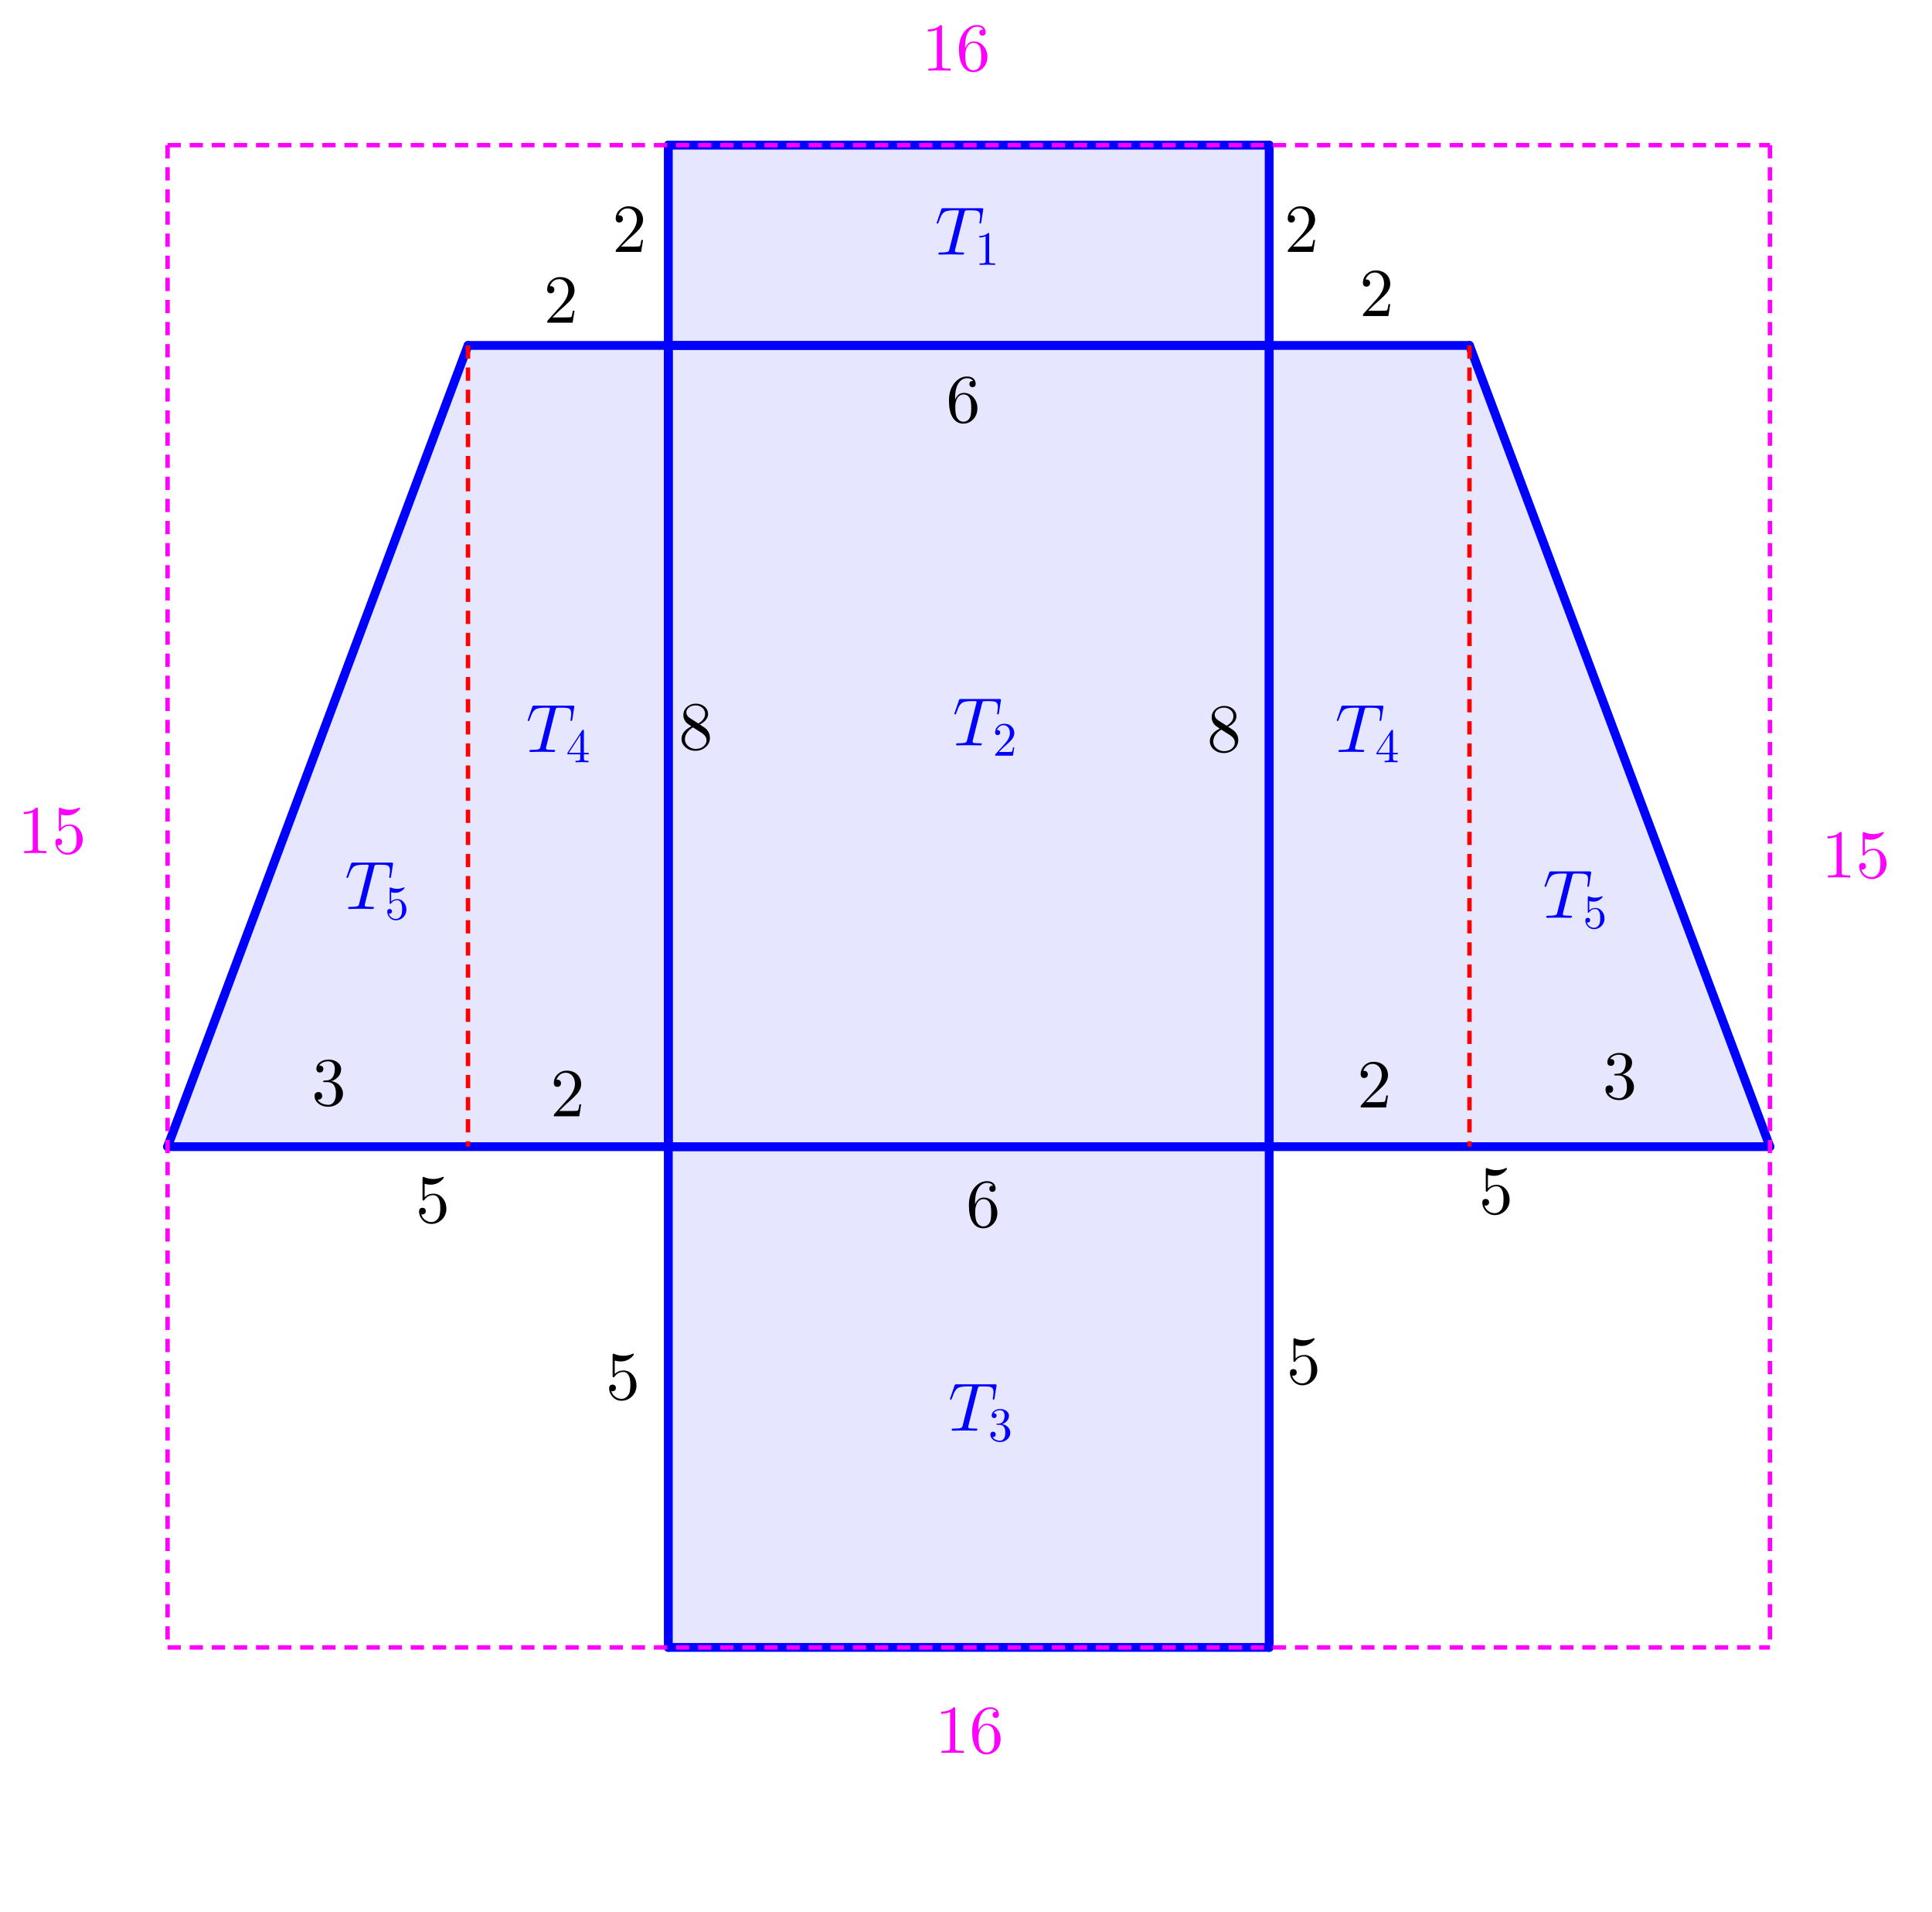 <svg version="1.1" xmlns="http://www.w3.org/2000/svg" xmlns:xlink="http://www.w3.org/1999/xlink" width="874" height="865"><defs><clipPath id="xIsOCeFbKrdG"><path fill="none" stroke="none" d=" M 0 0 L 874 0 L 874 865 L 0 865 L 0 0 Z"/></clipPath></defs><g transform="scale(1,1)" clip-path="url(#xIsOCeFbKrdG)"><g><rect fill="none" stroke="none" x="0" y="0" width="874" height="865" fill-opacity="1"/><path fill="rgb(0,0,255)" stroke="none" paint-order="stroke fill markers" fill-rule="evenodd" d=" M 302.33 518.698 L 574.159 518.698 L 574.159 156.258 L 302.33 156.258 Z" fill-opacity="0.098"/><path fill="rgb(0,0,255)" stroke="none" paint-order="stroke fill markers" fill-rule="evenodd" d=" M 302.33 156.258 L 574.159 156.258 L 574.159 65.648 L 302.33 65.648 Z" fill-opacity="0.098"/><path fill="rgb(0,0,255)" stroke="none" paint-order="stroke fill markers" fill-rule="evenodd" d=" M 302.33 518.698 L 302.33 745.222 L 574.159 745.222 L 574.159 518.698 Z" fill-opacity="0.098"/><path fill="rgb(0,0,255)" stroke="none" paint-order="stroke fill markers" fill-rule="evenodd" d=" M 574.159 518.698 L 800.684 518.698 L 664.769 156.258 L 574.159 156.258 Z" fill-opacity="0.098"/><path fill="rgb(0,0,255)" stroke="none" paint-order="stroke fill markers" fill-rule="evenodd" d=" M 302.33 156.258 L 211.72 156.258 L 75.805 518.698 L 302.33 518.698 Z" fill-opacity="0.098"/><path fill="none" stroke="rgb(0,0,255)" paint-order="fill stroke markers" d=" M 302.33 518.698 L 574.159 518.698" stroke-opacity="1" stroke-linecap="round" stroke-linejoin="round" stroke-miterlimit="10" stroke-width="4"/><path fill="none" stroke="rgb(0,0,255)" paint-order="fill stroke markers" d=" M 574.159 518.698 L 574.159 156.258" stroke-opacity="1" stroke-linecap="round" stroke-linejoin="round" stroke-miterlimit="10" stroke-width="4"/><path fill="none" stroke="rgb(0,0,255)" paint-order="fill stroke markers" d=" M 574.159 156.258 L 302.33 156.258" stroke-opacity="1" stroke-linecap="round" stroke-linejoin="round" stroke-miterlimit="10" stroke-width="4"/><path fill="none" stroke="rgb(0,0,255)" paint-order="fill stroke markers" d=" M 302.33 156.258 L 302.33 518.698" stroke-opacity="1" stroke-linecap="round" stroke-linejoin="round" stroke-miterlimit="10" stroke-width="4"/><path fill="none" stroke="rgb(0,0,255)" paint-order="fill stroke markers" d=" M 302.33 156.258 L 574.159 156.258" stroke-opacity="1" stroke-linecap="round" stroke-linejoin="round" stroke-miterlimit="10" stroke-width="4"/><path fill="none" stroke="rgb(0,0,255)" paint-order="fill stroke markers" d=" M 574.159 156.258 L 574.159 65.648" stroke-opacity="1" stroke-linecap="round" stroke-linejoin="round" stroke-miterlimit="10" stroke-width="4"/><path fill="none" stroke="rgb(0,0,255)" paint-order="fill stroke markers" d=" M 574.159 65.648 L 302.33 65.648" stroke-opacity="1" stroke-linecap="round" stroke-linejoin="round" stroke-miterlimit="10" stroke-width="4"/><path fill="none" stroke="rgb(0,0,255)" paint-order="fill stroke markers" d=" M 302.33 65.648 L 302.33 156.258" stroke-opacity="1" stroke-linecap="round" stroke-linejoin="round" stroke-miterlimit="10" stroke-width="4"/><path fill="none" stroke="rgb(0,0,255)" paint-order="fill stroke markers" d=" M 302.33 518.698 L 302.33 745.222" stroke-opacity="1" stroke-linecap="round" stroke-linejoin="round" stroke-miterlimit="10" stroke-width="4"/><path fill="none" stroke="rgb(0,0,255)" paint-order="fill stroke markers" d=" M 302.33 745.222 L 574.159 745.222" stroke-opacity="1" stroke-linecap="round" stroke-linejoin="round" stroke-miterlimit="10" stroke-width="4"/><path fill="none" stroke="rgb(0,0,255)" paint-order="fill stroke markers" d=" M 574.159 745.222 L 574.159 518.698" stroke-opacity="1" stroke-linecap="round" stroke-linejoin="round" stroke-miterlimit="10" stroke-width="4"/><path fill="none" stroke="rgb(0,0,255)" paint-order="fill stroke markers" d=" M 574.159 518.698 L 302.33 518.698" stroke-opacity="1" stroke-linecap="round" stroke-linejoin="round" stroke-miterlimit="10" stroke-width="4"/><path fill="none" stroke="rgb(0,0,255)" paint-order="fill stroke markers" d=" M 574.159 518.698 L 800.684 518.698" stroke-opacity="1" stroke-linecap="round" stroke-linejoin="round" stroke-miterlimit="10" stroke-width="4"/><path fill="none" stroke="rgb(0,0,255)" paint-order="fill stroke markers" d=" M 800.684 518.698 L 664.769 156.258" stroke-opacity="1" stroke-linecap="round" stroke-linejoin="round" stroke-miterlimit="10" stroke-width="4"/><path fill="none" stroke="rgb(0,0,255)" paint-order="fill stroke markers" d=" M 664.769 156.258 L 574.159 156.258" stroke-opacity="1" stroke-linecap="round" stroke-linejoin="round" stroke-miterlimit="10" stroke-width="4"/><path fill="none" stroke="rgb(0,0,255)" paint-order="fill stroke markers" d=" M 574.159 156.258 L 574.159 518.698" stroke-opacity="1" stroke-linecap="round" stroke-linejoin="round" stroke-miterlimit="10" stroke-width="4"/><path fill="none" stroke="rgb(0,0,255)" paint-order="fill stroke markers" d=" M 302.33 156.258 L 211.72 156.258" stroke-opacity="1" stroke-linecap="round" stroke-linejoin="round" stroke-miterlimit="10" stroke-width="4"/><path fill="none" stroke="rgb(0,0,255)" paint-order="fill stroke markers" d=" M 211.72 156.258 L 75.805 518.698" stroke-opacity="1" stroke-linecap="round" stroke-linejoin="round" stroke-miterlimit="10" stroke-width="4"/><path fill="none" stroke="rgb(0,0,255)" paint-order="fill stroke markers" d=" M 75.805 518.698 L 302.33 518.698" stroke-opacity="1" stroke-linecap="round" stroke-linejoin="round" stroke-miterlimit="10" stroke-width="4"/><path fill="none" stroke="rgb(0,0,255)" paint-order="fill stroke markers" d=" M 302.33 518.698 L 302.33 156.258" stroke-opacity="1" stroke-linecap="round" stroke-linejoin="round" stroke-miterlimit="10" stroke-width="4"/><path fill="none" stroke="rgb(255,0,0)" paint-order="fill stroke markers" d=" M 211.72 156.258 L 211.72 518.698" stroke-opacity="1" stroke-linejoin="round" stroke-miterlimit="10" stroke-width="2" stroke-dasharray="6,4"/><path fill="none" stroke="rgb(255,0,0)" paint-order="fill stroke markers" d=" M 664.769 156.258 L 664.769 518.698" stroke-opacity="1" stroke-linejoin="round" stroke-miterlimit="10" stroke-width="2" stroke-dasharray="6,4"/><path fill="none" stroke="rgb(255,0,255)" paint-order="fill stroke markers" d=" M 75.805 65.648 L 800.684 65.648" stroke-opacity="1" stroke-linejoin="round" stroke-miterlimit="10" stroke-width="2" stroke-dasharray="6,4"/><path fill="none" stroke="rgb(255,0,255)" paint-order="fill stroke markers" d=" M 75.805 745.222 L 800.684 745.222" stroke-opacity="1" stroke-linejoin="round" stroke-miterlimit="10" stroke-width="2" stroke-dasharray="6,4"/><path fill="none" stroke="rgb(255,0,255)" paint-order="fill stroke markers" d=" M 75.805 65.648 L 75.805 745.222" stroke-opacity="1" stroke-linejoin="round" stroke-miterlimit="10" stroke-width="2" stroke-dasharray="6,4"/><path fill="none" stroke="rgb(255,0,255)" paint-order="fill stroke markers" d=" M 800.684 65.648 L 800.684 745.222" stroke-opacity="1" stroke-linejoin="round" stroke-miterlimit="10" stroke-width="2" stroke-dasharray="6,4"/><g transform="scale(31,31)"><g transform="translate(18.742,3.676)"><path fill="rgb(0,0,0)" stroke="none" paint-order="stroke fill markers" d=" M 0.449 -0.174 L 0.449 -0.174 L 0.421 0 L 0.05 0 Q 0.05 -0.025 0.056 -0.032 L 0.061 -0.037 L 0.253 -0.251 Q 0.358 -0.369 0.358 -0.472 Q 0.358 -0.561 0.304 -0.607 L 0.303 -0.608 L 0.302 -0.608 Q 0.27 -0.635 0.224 -0.635 Q 0.152 -0.635 0.109 -0.573 Q 0.097 -0.555 0.089 -0.533 Q 0.092 -0.534 0.102 -0.534 Q 0.142 -0.534 0.153 -0.498 L 0.153 -0.497 Q 0.155 -0.49 0.155 -0.482 Q 0.155 -0.442 0.117 -0.431 Q 0.109 -0.429 0.103 -0.429 Q 0.066 -0.429 0.054 -0.46 Q 0.05 -0.471 0.05 -0.485 Q 0.05 -0.562 0.109 -0.617 Q 0.162 -0.666 0.237 -0.666 Q 0.347 -0.666 0.408 -0.592 Q 0.443 -0.549 0.448 -0.49 Q 0.449 -0.481 0.449 -0.472 Q 0.449 -0.399 0.394 -0.333 Q 0.365 -0.299 0.304 -0.243 L 0.243 -0.189 L 0.233 -0.18 L 0.127 -0.077 L 0.307 -0.077 Q 0.395 -0.077 0.402 -0.085 Q 0.412 -0.099 0.424 -0.174 L 0.449 -0.174 Z"/></g></g><g transform="scale(31,31)"><g transform="translate(19.839,4.612)"><path fill="rgb(0,0,0)" stroke="none" paint-order="stroke fill markers" d=" M 0.449 -0.174 L 0.449 -0.174 L 0.421 0 L 0.05 0 Q 0.05 -0.025 0.056 -0.032 L 0.061 -0.037 L 0.253 -0.251 Q 0.358 -0.369 0.358 -0.472 Q 0.358 -0.561 0.304 -0.607 L 0.303 -0.608 L 0.302 -0.608 Q 0.27 -0.635 0.224 -0.635 Q 0.152 -0.635 0.109 -0.573 Q 0.097 -0.555 0.089 -0.533 Q 0.092 -0.534 0.102 -0.534 Q 0.142 -0.534 0.153 -0.498 L 0.153 -0.497 Q 0.155 -0.49 0.155 -0.482 Q 0.155 -0.442 0.117 -0.431 Q 0.109 -0.429 0.103 -0.429 Q 0.066 -0.429 0.054 -0.46 Q 0.05 -0.471 0.05 -0.485 Q 0.05 -0.562 0.109 -0.617 Q 0.162 -0.666 0.237 -0.666 Q 0.347 -0.666 0.408 -0.592 Q 0.443 -0.549 0.448 -0.49 Q 0.449 -0.481 0.449 -0.472 Q 0.449 -0.399 0.394 -0.333 Q 0.365 -0.299 0.304 -0.243 L 0.243 -0.189 L 0.233 -0.18 L 0.127 -0.077 L 0.307 -0.077 Q 0.395 -0.077 0.402 -0.085 Q 0.412 -0.099 0.424 -0.174 L 0.449 -0.174 Z"/></g></g><g transform="scale(31,31)"><g transform="translate(8.935,3.676)"><path fill="rgb(0,0,0)" stroke="none" paint-order="stroke fill markers" d=" M 0.449 -0.174 L 0.449 -0.174 L 0.421 0 L 0.05 0 Q 0.05 -0.025 0.056 -0.032 L 0.061 -0.037 L 0.253 -0.251 Q 0.358 -0.369 0.358 -0.472 Q 0.358 -0.561 0.304 -0.607 L 0.303 -0.608 L 0.302 -0.608 Q 0.27 -0.635 0.224 -0.635 Q 0.152 -0.635 0.109 -0.573 Q 0.097 -0.555 0.089 -0.533 Q 0.092 -0.534 0.102 -0.534 Q 0.142 -0.534 0.153 -0.498 L 0.153 -0.497 Q 0.155 -0.49 0.155 -0.482 Q 0.155 -0.442 0.117 -0.431 Q 0.109 -0.429 0.103 -0.429 Q 0.066 -0.429 0.054 -0.46 Q 0.05 -0.471 0.05 -0.485 Q 0.05 -0.562 0.109 -0.617 Q 0.162 -0.666 0.237 -0.666 Q 0.347 -0.666 0.408 -0.592 Q 0.443 -0.549 0.448 -0.49 Q 0.449 -0.481 0.449 -0.472 Q 0.449 -0.399 0.394 -0.333 Q 0.365 -0.299 0.304 -0.243 L 0.243 -0.189 L 0.233 -0.18 L 0.127 -0.077 L 0.307 -0.077 Q 0.395 -0.077 0.402 -0.085 Q 0.412 -0.099 0.424 -0.174 L 0.449 -0.174 Z"/></g></g><g transform="scale(31,31)"><g transform="translate(7.935,4.709)"><path fill="rgb(0,0,0)" stroke="none" paint-order="stroke fill markers" d=" M 0.449 -0.174 L 0.449 -0.174 L 0.421 0 L 0.05 0 Q 0.05 -0.025 0.056 -0.032 L 0.061 -0.037 L 0.253 -0.251 Q 0.358 -0.369 0.358 -0.472 Q 0.358 -0.561 0.304 -0.607 L 0.303 -0.608 L 0.302 -0.608 Q 0.27 -0.635 0.224 -0.635 Q 0.152 -0.635 0.109 -0.573 Q 0.097 -0.555 0.089 -0.533 Q 0.092 -0.534 0.102 -0.534 Q 0.142 -0.534 0.153 -0.498 L 0.153 -0.497 Q 0.155 -0.49 0.155 -0.482 Q 0.155 -0.442 0.117 -0.431 Q 0.109 -0.429 0.103 -0.429 Q 0.066 -0.429 0.054 -0.46 Q 0.05 -0.471 0.05 -0.485 Q 0.05 -0.562 0.109 -0.617 Q 0.162 -0.666 0.237 -0.666 Q 0.347 -0.666 0.408 -0.592 Q 0.443 -0.549 0.448 -0.49 Q 0.449 -0.481 0.449 -0.472 Q 0.449 -0.399 0.394 -0.333 Q 0.365 -0.299 0.304 -0.243 L 0.243 -0.189 L 0.233 -0.18 L 0.127 -0.077 L 0.307 -0.077 Q 0.395 -0.077 0.402 -0.085 Q 0.412 -0.099 0.424 -0.174 L 0.449 -0.174 Z"/></g></g><g transform="scale(31,31)"><g transform="translate(21.581,17.709)"><path fill="rgb(0,0,0)" stroke="none" paint-order="stroke fill markers" d=" M 0.449 -0.201 L 0.449 -0.201 Q 0.449 -0.098 0.372 -0.031 Q 0.31 0.022 0.231 0.022 Q 0.139 0.022 0.085 -0.055 Q 0.05 -0.104 0.05 -0.161 Q 0.05 -0.207 0.091 -0.213 Q 0.095 -0.214 0.099 -0.214 Q 0.136 -0.214 0.147 -0.181 Q 0.149 -0.173 0.149 -0.165 Q 0.149 -0.133 0.121 -0.121 Q 0.111 -0.116 0.099 -0.116 Q 0.088 -0.116 0.082 -0.118 Q 0.1 -0.055 0.159 -0.024 Q 0.192 -0.006 0.229 -0.006 Q 0.296 -0.006 0.336 -0.071 Q 0.36 -0.113 0.36 -0.208 Q 0.36 -0.292 0.342 -0.334 Q 0.314 -0.398 0.257 -0.398 Q 0.176 -0.398 0.128 -0.328 Q 0.122 -0.319 0.115 -0.319 Q 0.102 -0.319 0.101 -0.333 L 0.101 -0.345 L 0.101 -0.641 Q 0.101 -0.664 0.111 -0.665 Q 0.115 -0.665 0.123 -0.662 Q 0.186 -0.634 0.256 -0.634 Q 0.328 -0.634 0.392 -0.663 Q 0.397 -0.666 0.4 -0.666 Q 0.41 -0.666 0.41 -0.655 Q 0.41 -0.642 0.378 -0.613 Q 0.31 -0.551 0.217 -0.551 Q 0.175 -0.551 0.132 -0.564 L 0.132 -0.369 Q 0.184 -0.42 0.259 -0.42 Q 0.347 -0.42 0.404 -0.343 Q 0.449 -0.282 0.449 -0.201 Z"/></g></g><g transform="scale(31,31)"><g transform="translate(18.774,20.192)"><path fill="rgb(0,0,0)" stroke="none" paint-order="stroke fill markers" d=" M 0.449 -0.201 L 0.449 -0.201 Q 0.449 -0.098 0.372 -0.031 Q 0.31 0.022 0.231 0.022 Q 0.139 0.022 0.085 -0.055 Q 0.05 -0.104 0.05 -0.161 Q 0.05 -0.207 0.091 -0.213 Q 0.095 -0.214 0.099 -0.214 Q 0.136 -0.214 0.147 -0.181 Q 0.149 -0.173 0.149 -0.165 Q 0.149 -0.133 0.121 -0.121 Q 0.111 -0.116 0.099 -0.116 Q 0.088 -0.116 0.082 -0.118 Q 0.1 -0.055 0.159 -0.024 Q 0.192 -0.006 0.229 -0.006 Q 0.296 -0.006 0.336 -0.071 Q 0.36 -0.113 0.36 -0.208 Q 0.36 -0.292 0.342 -0.334 Q 0.314 -0.398 0.257 -0.398 Q 0.176 -0.398 0.128 -0.328 Q 0.122 -0.319 0.115 -0.319 Q 0.102 -0.319 0.101 -0.333 L 0.101 -0.345 L 0.101 -0.641 Q 0.101 -0.664 0.111 -0.665 Q 0.115 -0.665 0.123 -0.662 Q 0.186 -0.634 0.256 -0.634 Q 0.328 -0.634 0.392 -0.663 Q 0.397 -0.666 0.4 -0.666 Q 0.41 -0.666 0.41 -0.655 Q 0.41 -0.642 0.378 -0.613 Q 0.31 -0.551 0.217 -0.551 Q 0.175 -0.551 0.132 -0.564 L 0.132 -0.369 Q 0.184 -0.42 0.259 -0.42 Q 0.347 -0.42 0.404 -0.343 Q 0.449 -0.282 0.449 -0.201 Z"/></g></g><g transform="scale(31,31)"><g transform="translate(8.839,20.418)"><path fill="rgb(0,0,0)" stroke="none" paint-order="stroke fill markers" d=" M 0.449 -0.201 L 0.449 -0.201 Q 0.449 -0.098 0.372 -0.031 Q 0.31 0.022 0.231 0.022 Q 0.139 0.022 0.085 -0.055 Q 0.05 -0.104 0.05 -0.161 Q 0.05 -0.207 0.091 -0.213 Q 0.095 -0.214 0.099 -0.214 Q 0.136 -0.214 0.147 -0.181 Q 0.149 -0.173 0.149 -0.165 Q 0.149 -0.133 0.121 -0.121 Q 0.111 -0.116 0.099 -0.116 Q 0.088 -0.116 0.082 -0.118 Q 0.1 -0.055 0.159 -0.024 Q 0.192 -0.006 0.229 -0.006 Q 0.296 -0.006 0.336 -0.071 Q 0.36 -0.113 0.36 -0.208 Q 0.36 -0.292 0.342 -0.334 Q 0.314 -0.398 0.257 -0.398 Q 0.176 -0.398 0.128 -0.328 Q 0.122 -0.319 0.115 -0.319 Q 0.102 -0.319 0.101 -0.333 L 0.101 -0.345 L 0.101 -0.641 Q 0.101 -0.664 0.111 -0.665 Q 0.115 -0.665 0.123 -0.662 Q 0.186 -0.634 0.256 -0.634 Q 0.328 -0.634 0.392 -0.663 Q 0.397 -0.666 0.4 -0.666 Q 0.41 -0.666 0.41 -0.655 Q 0.41 -0.642 0.378 -0.613 Q 0.31 -0.551 0.217 -0.551 Q 0.175 -0.551 0.132 -0.564 L 0.132 -0.369 Q 0.184 -0.42 0.259 -0.42 Q 0.347 -0.42 0.404 -0.343 Q 0.449 -0.282 0.449 -0.201 Z"/></g></g><g transform="scale(31,31)"><g transform="translate(6.065,17.838)"><path fill="rgb(0,0,0)" stroke="none" paint-order="stroke fill markers" d=" M 0.449 -0.201 L 0.449 -0.201 Q 0.449 -0.098 0.372 -0.031 Q 0.31 0.022 0.231 0.022 Q 0.139 0.022 0.085 -0.055 Q 0.05 -0.104 0.05 -0.161 Q 0.05 -0.207 0.091 -0.213 Q 0.095 -0.214 0.099 -0.214 Q 0.136 -0.214 0.147 -0.181 Q 0.149 -0.173 0.149 -0.165 Q 0.149 -0.133 0.121 -0.121 Q 0.111 -0.116 0.099 -0.116 Q 0.088 -0.116 0.082 -0.118 Q 0.1 -0.055 0.159 -0.024 Q 0.192 -0.006 0.229 -0.006 Q 0.296 -0.006 0.336 -0.071 Q 0.36 -0.113 0.36 -0.208 Q 0.36 -0.292 0.342 -0.334 Q 0.314 -0.398 0.257 -0.398 Q 0.176 -0.398 0.128 -0.328 Q 0.122 -0.319 0.115 -0.319 Q 0.102 -0.319 0.101 -0.333 L 0.101 -0.345 L 0.101 -0.641 Q 0.101 -0.664 0.111 -0.665 Q 0.115 -0.665 0.123 -0.662 Q 0.186 -0.634 0.256 -0.634 Q 0.328 -0.634 0.392 -0.663 Q 0.397 -0.666 0.4 -0.666 Q 0.41 -0.666 0.41 -0.655 Q 0.41 -0.642 0.378 -0.613 Q 0.31 -0.551 0.217 -0.551 Q 0.175 -0.551 0.132 -0.564 L 0.132 -0.369 Q 0.184 -0.42 0.259 -0.42 Q 0.347 -0.42 0.404 -0.343 Q 0.449 -0.282 0.449 -0.201 Z"/></g></g><g transform="scale(31,31)"><g transform="translate(14.097,17.902)"><path fill="rgb(0,0,0)" stroke="none" paint-order="stroke fill markers" d=" M 0.132 -0.328 L 0.132 -0.328 Q 0.173 -0.427 0.257 -0.427 Q 0.349 -0.427 0.408 -0.351 Q 0.441 -0.31 0.452 -0.255 Q 0.457 -0.23 0.457 -0.204 Q 0.457 -0.093 0.38 -0.026 Q 0.324 0.022 0.251 0.022 Q 0.149 0.022 0.092 -0.075 Q 0.042 -0.162 0.042 -0.316 Q 0.042 -0.489 0.14 -0.591 Q 0.213 -0.666 0.305 -0.666 Q 0.392 -0.666 0.422 -0.605 Q 0.432 -0.584 0.432 -0.558 Q 0.432 -0.518 0.395 -0.511 Q 0.39 -0.51 0.386 -0.51 Q 0.354 -0.51 0.343 -0.538 Q 0.34 -0.546 0.34 -0.556 Q 0.34 -0.601 0.395 -0.601 Q 0.369 -0.641 0.307 -0.641 Q 0.237 -0.641 0.189 -0.578 Q 0.132 -0.503 0.132 -0.352 L 0.132 -0.328 M 0.251 -0.006 L 0.251 -0.006 Q 0.318 -0.006 0.35 -0.071 Q 0.367 -0.107 0.367 -0.205 Q 0.367 -0.305 0.349 -0.342 Q 0.318 -0.404 0.256 -0.404 Q 0.177 -0.404 0.147 -0.31 Q 0.134 -0.271 0.134 -0.226 Q 0.134 -0.128 0.152 -0.081 Q 0.171 -0.035 0.211 -0.015 Q 0.23 -0.006 0.251 -0.006 Z"/></g></g><g transform="scale(31,31)"><g transform="translate(13.806,6.16)"><path fill="rgb(0,0,0)" stroke="none" paint-order="stroke fill markers" d=" M 0.132 -0.328 L 0.132 -0.328 Q 0.173 -0.427 0.257 -0.427 Q 0.349 -0.427 0.408 -0.351 Q 0.441 -0.31 0.452 -0.255 Q 0.457 -0.23 0.457 -0.204 Q 0.457 -0.093 0.38 -0.026 Q 0.324 0.022 0.251 0.022 Q 0.149 0.022 0.092 -0.075 Q 0.042 -0.162 0.042 -0.316 Q 0.042 -0.489 0.14 -0.591 Q 0.213 -0.666 0.305 -0.666 Q 0.392 -0.666 0.422 -0.605 Q 0.432 -0.584 0.432 -0.558 Q 0.432 -0.518 0.395 -0.511 Q 0.39 -0.51 0.386 -0.51 Q 0.354 -0.51 0.343 -0.538 Q 0.34 -0.546 0.34 -0.556 Q 0.34 -0.601 0.395 -0.601 Q 0.369 -0.641 0.307 -0.641 Q 0.237 -0.641 0.189 -0.578 Q 0.132 -0.503 0.132 -0.352 L 0.132 -0.328 M 0.251 -0.006 L 0.251 -0.006 Q 0.318 -0.006 0.35 -0.071 Q 0.367 -0.107 0.367 -0.205 Q 0.367 -0.305 0.349 -0.342 Q 0.318 -0.404 0.256 -0.404 Q 0.177 -0.404 0.147 -0.31 Q 0.134 -0.271 0.134 -0.226 Q 0.134 -0.128 0.152 -0.081 Q 0.171 -0.035 0.211 -0.015 Q 0.23 -0.006 0.251 -0.006 Z"/></g></g><g transform="scale(31,31)"><g transform="translate(9.903,10.934)"><path fill="rgb(0,0,0)" stroke="none" paint-order="stroke fill markers" d=" M 0.163 -0.457 L 0.287 -0.377 Q 0.386 -0.435 0.386 -0.517 Q 0.386 -0.583 0.326 -0.62 Q 0.291 -0.641 0.249 -0.641 Q 0.177 -0.641 0.136 -0.596 L 0.136 -0.596 L 0.135 -0.595 Q 0.113 -0.569 0.113 -0.538 Q 0.113 -0.49 0.163 -0.457 M 0.309 -0.362 L 0.309 -0.362 Q 0.386 -0.314 0.403 -0.296 Q 0.406 -0.294 0.408 -0.291 Q 0.457 -0.237 0.457 -0.168 Q 0.457 -0.079 0.383 -0.023 Q 0.325 0.022 0.249 0.022 Q 0.154 0.022 0.092 -0.037 Q 0.042 -0.085 0.042 -0.151 Q 0.042 -0.263 0.186 -0.335 Q 0.124 -0.377 0.113 -0.389 Q 0.069 -0.438 0.069 -0.499 Q 0.069 -0.579 0.136 -0.629 Q 0.186 -0.666 0.25 -0.666 Q 0.337 -0.666 0.391 -0.611 Q 0.43 -0.571 0.43 -0.517 Q 0.43 -0.424 0.309 -0.362 M 0.209 -0.32 L 0.209 -0.32 Q 0.097 -0.25 0.092 -0.151 Q 0.092 -0.078 0.155 -0.035 Q 0.197 -0.006 0.25 -0.006 Q 0.328 -0.006 0.375 -0.055 Q 0.407 -0.089 0.407 -0.132 Q 0.407 -0.19 0.343 -0.235 Q 0.341 -0.236 0.332 -0.242 L 0.209 -0.32 Z"/></g></g><g transform="scale(31,31)"><g transform="translate(17.613,10.967)"><path fill="rgb(0,0,0)" stroke="none" paint-order="stroke fill markers" d=" M 0.163 -0.457 L 0.287 -0.377 Q 0.386 -0.435 0.386 -0.517 Q 0.386 -0.583 0.326 -0.62 Q 0.291 -0.641 0.249 -0.641 Q 0.177 -0.641 0.136 -0.596 L 0.136 -0.596 L 0.135 -0.595 Q 0.113 -0.569 0.113 -0.538 Q 0.113 -0.49 0.163 -0.457 M 0.309 -0.362 L 0.309 -0.362 Q 0.386 -0.314 0.403 -0.296 Q 0.406 -0.294 0.408 -0.291 Q 0.457 -0.237 0.457 -0.168 Q 0.457 -0.079 0.383 -0.023 Q 0.325 0.022 0.249 0.022 Q 0.154 0.022 0.092 -0.037 Q 0.042 -0.085 0.042 -0.151 Q 0.042 -0.263 0.186 -0.335 Q 0.124 -0.377 0.113 -0.389 Q 0.069 -0.438 0.069 -0.499 Q 0.069 -0.579 0.136 -0.629 Q 0.186 -0.666 0.25 -0.666 Q 0.337 -0.666 0.391 -0.611 Q 0.43 -0.571 0.43 -0.517 Q 0.43 -0.424 0.309 -0.362 M 0.209 -0.32 L 0.209 -0.32 Q 0.097 -0.25 0.092 -0.151 Q 0.092 -0.078 0.155 -0.035 Q 0.197 -0.006 0.25 -0.006 Q 0.328 -0.006 0.375 -0.055 Q 0.407 -0.089 0.407 -0.132 Q 0.407 -0.19 0.343 -0.235 Q 0.341 -0.236 0.332 -0.242 L 0.209 -0.32 Z"/></g></g><g transform="scale(31,31)"><g transform="translate(19.806,16.16)"><path fill="rgb(0,0,0)" stroke="none" paint-order="stroke fill markers" d=" M 0.449 -0.174 L 0.449 -0.174 L 0.421 0 L 0.05 0 Q 0.05 -0.025 0.056 -0.032 L 0.061 -0.037 L 0.253 -0.251 Q 0.358 -0.369 0.358 -0.472 Q 0.358 -0.561 0.304 -0.607 L 0.303 -0.608 L 0.302 -0.608 Q 0.27 -0.635 0.224 -0.635 Q 0.152 -0.635 0.109 -0.573 Q 0.097 -0.555 0.089 -0.533 Q 0.092 -0.534 0.102 -0.534 Q 0.142 -0.534 0.153 -0.498 L 0.153 -0.497 Q 0.155 -0.49 0.155 -0.482 Q 0.155 -0.442 0.117 -0.431 Q 0.109 -0.429 0.103 -0.429 Q 0.066 -0.429 0.054 -0.46 Q 0.05 -0.471 0.05 -0.485 Q 0.05 -0.562 0.109 -0.617 Q 0.162 -0.666 0.237 -0.666 Q 0.347 -0.666 0.408 -0.592 Q 0.443 -0.549 0.448 -0.49 Q 0.449 -0.481 0.449 -0.472 Q 0.449 -0.399 0.394 -0.333 Q 0.365 -0.299 0.304 -0.243 L 0.243 -0.189 L 0.233 -0.18 L 0.127 -0.077 L 0.307 -0.077 Q 0.395 -0.077 0.402 -0.085 Q 0.412 -0.099 0.424 -0.174 L 0.449 -0.174 Z"/></g></g><g transform="scale(31,31)"><g transform="translate(23.387,16.031)"><path fill="rgb(0,0,0)" stroke="none" paint-order="stroke fill markers" d=" M 0.29 -0.352 L 0.29 -0.352 Q 0.39 -0.332 0.434 -0.254 Q 0.457 -0.215 0.457 -0.171 Q 0.457 -0.086 0.387 -0.028 Q 0.326 0.022 0.244 0.022 Q 0.145 0.022 0.085 -0.037 Q 0.042 -0.079 0.042 -0.135 Q 0.042 -0.182 0.084 -0.191 Q 0.091 -0.193 0.098 -0.193 Q 0.136 -0.193 0.149 -0.161 Q 0.153 -0.148 0.154 -0.137 Q 0.154 -0.097 0.118 -0.085 Q 0.104 -0.08 0.088 -0.082 Q 0.125 -0.02 0.216 -0.008 Q 0.229 -0.006 0.241 -0.006 Q 0.305 -0.006 0.335 -0.069 Q 0.354 -0.109 0.354 -0.171 Q 0.354 -0.304 0.274 -0.331 Q 0.256 -0.337 0.235 -0.337 L 0.191 -0.337 Q 0.169 -0.337 0.167 -0.348 Q 0.167 -0.358 0.182 -0.36 Q 0.197 -0.36 0.221 -0.363 Q 0.272 -0.365 0.301 -0.402 L 0.301 -0.403 L 0.302 -0.404 L 0.303 -0.405 L 0.304 -0.405 L 0.31 -0.415 Q 0.338 -0.462 0.338 -0.529 Q 0.338 -0.622 0.266 -0.638 Q 0.254 -0.641 0.242 -0.641 Q 0.172 -0.641 0.128 -0.601 Q 0.117 -0.591 0.109 -0.579 Q 0.171 -0.579 0.171 -0.529 Q 0.171 -0.493 0.14 -0.481 Q 0.131 -0.478 0.12 -0.478 Q 0.081 -0.478 0.071 -0.513 L 0.071 -0.513 L 0.071 -0.514 Q 0.069 -0.522 0.069 -0.53 Q 0.069 -0.597 0.135 -0.637 Q 0.183 -0.666 0.246 -0.666 Q 0.337 -0.666 0.393 -0.612 L 0.395 -0.61 Q 0.43 -0.574 0.43 -0.528 Q 0.43 -0.445 0.359 -0.389 Q 0.328 -0.365 0.29 -0.352 Z"/></g></g><g transform="scale(31,31)"><g transform="translate(8.032,16.289)"><path fill="rgb(0,0,0)" stroke="none" paint-order="stroke fill markers" d=" M 0.449 -0.174 L 0.449 -0.174 L 0.421 0 L 0.05 0 Q 0.05 -0.025 0.056 -0.032 L 0.061 -0.037 L 0.253 -0.251 Q 0.358 -0.369 0.358 -0.472 Q 0.358 -0.561 0.304 -0.607 L 0.303 -0.608 L 0.302 -0.608 Q 0.27 -0.635 0.224 -0.635 Q 0.152 -0.635 0.109 -0.573 Q 0.097 -0.555 0.089 -0.533 Q 0.092 -0.534 0.102 -0.534 Q 0.142 -0.534 0.153 -0.498 L 0.153 -0.497 Q 0.155 -0.49 0.155 -0.482 Q 0.155 -0.442 0.117 -0.431 Q 0.109 -0.429 0.103 -0.429 Q 0.066 -0.429 0.054 -0.46 Q 0.05 -0.471 0.05 -0.485 Q 0.05 -0.562 0.109 -0.617 Q 0.162 -0.666 0.237 -0.666 Q 0.347 -0.666 0.408 -0.592 Q 0.443 -0.549 0.448 -0.49 Q 0.449 -0.481 0.449 -0.472 Q 0.449 -0.399 0.394 -0.333 Q 0.365 -0.299 0.304 -0.243 L 0.243 -0.189 L 0.233 -0.18 L 0.127 -0.077 L 0.307 -0.077 Q 0.395 -0.077 0.402 -0.085 Q 0.412 -0.099 0.424 -0.174 L 0.449 -0.174 Z"/></g></g><g transform="scale(31,31)"><g transform="translate(4.548,16.128)"><path fill="rgb(0,0,0)" stroke="none" paint-order="stroke fill markers" d=" M 0.29 -0.352 L 0.29 -0.352 Q 0.39 -0.332 0.434 -0.254 Q 0.457 -0.215 0.457 -0.171 Q 0.457 -0.086 0.387 -0.028 Q 0.326 0.022 0.244 0.022 Q 0.145 0.022 0.085 -0.037 Q 0.042 -0.079 0.042 -0.135 Q 0.042 -0.182 0.084 -0.191 Q 0.091 -0.193 0.098 -0.193 Q 0.136 -0.193 0.149 -0.161 Q 0.153 -0.148 0.154 -0.137 Q 0.154 -0.097 0.118 -0.085 Q 0.104 -0.08 0.088 -0.082 Q 0.125 -0.02 0.216 -0.008 Q 0.229 -0.006 0.241 -0.006 Q 0.305 -0.006 0.335 -0.069 Q 0.354 -0.109 0.354 -0.171 Q 0.354 -0.304 0.274 -0.331 Q 0.256 -0.337 0.235 -0.337 L 0.191 -0.337 Q 0.169 -0.337 0.167 -0.348 Q 0.167 -0.358 0.182 -0.36 Q 0.197 -0.36 0.221 -0.363 Q 0.272 -0.365 0.301 -0.402 L 0.301 -0.403 L 0.302 -0.404 L 0.303 -0.405 L 0.304 -0.405 L 0.31 -0.415 Q 0.338 -0.462 0.338 -0.529 Q 0.338 -0.622 0.266 -0.638 Q 0.254 -0.641 0.242 -0.641 Q 0.172 -0.641 0.128 -0.601 Q 0.117 -0.591 0.109 -0.579 Q 0.171 -0.579 0.171 -0.529 Q 0.171 -0.493 0.14 -0.481 Q 0.131 -0.478 0.12 -0.478 Q 0.081 -0.478 0.071 -0.513 L 0.071 -0.513 L 0.071 -0.514 Q 0.069 -0.522 0.069 -0.53 Q 0.069 -0.597 0.135 -0.637 Q 0.183 -0.666 0.246 -0.666 Q 0.337 -0.666 0.393 -0.612 L 0.395 -0.61 Q 0.43 -0.574 0.43 -0.528 Q 0.43 -0.445 0.359 -0.389 Q 0.328 -0.365 0.29 -0.352 Z"/></g></g><g transform="scale(31,31)"><g transform="translate(13.645,3.715)"><path fill="rgb(0,0,255)" stroke="none" paint-order="stroke fill markers" d=" M 0.427 -0.607 L 0.294 -0.076 Q 0.29 -0.061 0.29 -0.055 Q 0.29 -0.04 0.306 -0.036 L 0.307 -0.036 Q 0.314 -0.034 0.327 -0.033 Q 0.353 -0.031 0.391 -0.031 Q 0.422 -0.031 0.424 -0.025 Q 0.425 -0.023 0.425 -0.02 Q 0.421 -0.001 0.403 0 L 0.317 -0.002 L 0.316 -0.002 L 0.235 -0.003 L 0.233 -0.003 L 0.15 -0.002 L 0.148 -0.002 L 0.067 0 L 0.066 0 Q 0.049 0 0.049 -0.012 Q 0.049 -0.027 0.06 -0.03 Q 0.067 -0.031 0.091 -0.031 Q 0.18 -0.031 0.197 -0.048 Q 0.203 -0.054 0.207 -0.066 Q 0.207 -0.068 0.208 -0.071 L 0.208 -0.073 L 0.209 -0.073 L 0.209 -0.074 Q 0.209 -0.075 0.21 -0.079 L 0.344 -0.613 Q 0.348 -0.625 0.348 -0.634 Q 0.348 -0.643 0.339 -0.645 Q 0.333 -0.646 0.32 -0.646 L 0.281 -0.646 Q 0.178 -0.646 0.14 -0.623 Q 0.119 -0.611 0.103 -0.586 L 0.102 -0.585 L 0.102 -0.584 L 0.101 -0.584 Q 0.08 -0.551 0.053 -0.473 Q 0.046 -0.454 0.041 -0.453 Q 0.039 -0.452 0.036 -0.452 Q 0.024 -0.452 0.024 -0.463 Q 0.024 -0.469 0.03 -0.481 L 0.09 -0.657 Q 0.096 -0.674 0.104 -0.676 Q 0.109 -0.677 0.122 -0.677 L 0.677 -0.677 Q 0.702 -0.677 0.704 -0.666 Q 0.704 -0.657 0.702 -0.649 L 0.675 -0.475 Q 0.672 -0.454 0.66 -0.452 Q 0.648 -0.452 0.648 -0.465 Q 0.648 -0.472 0.651 -0.484 Q 0.659 -0.536 0.659 -0.564 Q 0.659 -0.622 0.618 -0.637 Q 0.592 -0.646 0.513 -0.646 Q 0.459 -0.646 0.45 -0.644 Q 0.437 -0.641 0.431 -0.622 L 0.431 -0.621 Q 0.429 -0.616 0.427 -0.607 Z"/></g><g transform="translate(14.229,3.865) scale(0.7,0.7)"><path fill="rgb(0,0,255)" stroke="none" paint-order="stroke fill markers" d=" M 0.294 -0.64 L 0.294 -0.079 Q 0.294 -0.049 0.306 -0.041 Q 0.323 -0.031 0.387 -0.031 L 0.419 -0.031 L 0.419 0 Q 0.384 -0.003 0.257 -0.003 Q 0.13 -0.003 0.095 0 L 0.095 -0.031 L 0.127 -0.031 Q 0.204 -0.031 0.215 -0.049 L 0.216 -0.05 Q 0.22 -0.058 0.22 -0.079 L 0.22 -0.597 Q 0.168 -0.571 0.089 -0.571 L 0.089 -0.602 Q 0.209 -0.602 0.271 -0.666 Q 0.29 -0.666 0.293 -0.659 L 0.293 -0.659 L 0.293 -0.658 Q 0.294 -0.655 0.294 -0.64 Z"/></g></g><g transform="scale(31,31)"><g transform="translate(13.903,10.877)"><path fill="rgb(0,0,255)" stroke="none" paint-order="stroke fill markers" d=" M 0.427 -0.607 L 0.294 -0.076 Q 0.29 -0.061 0.29 -0.055 Q 0.29 -0.04 0.306 -0.036 L 0.307 -0.036 Q 0.314 -0.034 0.327 -0.033 Q 0.353 -0.031 0.391 -0.031 Q 0.422 -0.031 0.424 -0.025 Q 0.425 -0.023 0.425 -0.02 Q 0.421 -0.001 0.403 0 L 0.317 -0.002 L 0.316 -0.002 L 0.235 -0.003 L 0.233 -0.003 L 0.15 -0.002 L 0.148 -0.002 L 0.067 0 L 0.066 0 Q 0.049 0 0.049 -0.012 Q 0.049 -0.027 0.06 -0.03 Q 0.067 -0.031 0.091 -0.031 Q 0.18 -0.031 0.197 -0.048 Q 0.203 -0.054 0.207 -0.066 Q 0.207 -0.068 0.208 -0.071 L 0.208 -0.073 L 0.209 -0.073 L 0.209 -0.074 Q 0.209 -0.075 0.21 -0.079 L 0.344 -0.613 Q 0.348 -0.625 0.348 -0.634 Q 0.348 -0.643 0.339 -0.645 Q 0.333 -0.646 0.32 -0.646 L 0.281 -0.646 Q 0.178 -0.646 0.14 -0.623 Q 0.119 -0.611 0.103 -0.586 L 0.102 -0.585 L 0.102 -0.584 L 0.101 -0.584 Q 0.08 -0.551 0.053 -0.473 Q 0.046 -0.454 0.041 -0.453 Q 0.039 -0.452 0.036 -0.452 Q 0.024 -0.452 0.024 -0.463 Q 0.024 -0.469 0.03 -0.481 L 0.09 -0.657 Q 0.096 -0.674 0.104 -0.676 Q 0.109 -0.677 0.122 -0.677 L 0.677 -0.677 Q 0.702 -0.677 0.704 -0.666 Q 0.704 -0.657 0.702 -0.649 L 0.675 -0.475 Q 0.672 -0.454 0.66 -0.452 Q 0.648 -0.452 0.648 -0.465 Q 0.648 -0.472 0.651 -0.484 Q 0.659 -0.536 0.659 -0.564 Q 0.659 -0.622 0.618 -0.637 Q 0.592 -0.646 0.513 -0.646 Q 0.459 -0.646 0.45 -0.644 Q 0.437 -0.641 0.431 -0.622 L 0.431 -0.621 Q 0.429 -0.616 0.427 -0.607 Z"/></g><g transform="translate(14.487,11.027) scale(0.7,0.7)"><path fill="rgb(0,0,255)" stroke="none" paint-order="stroke fill markers" d=" M 0.449 -0.174 L 0.449 -0.174 L 0.421 0 L 0.05 0 Q 0.05 -0.025 0.056 -0.032 L 0.061 -0.037 L 0.253 -0.251 Q 0.358 -0.369 0.358 -0.472 Q 0.358 -0.561 0.304 -0.607 L 0.303 -0.608 L 0.302 -0.608 Q 0.27 -0.635 0.224 -0.635 Q 0.152 -0.635 0.109 -0.573 Q 0.097 -0.555 0.089 -0.533 Q 0.092 -0.534 0.102 -0.534 Q 0.142 -0.534 0.153 -0.498 L 0.153 -0.497 Q 0.155 -0.49 0.155 -0.482 Q 0.155 -0.442 0.117 -0.431 Q 0.109 -0.429 0.103 -0.429 Q 0.066 -0.429 0.054 -0.46 Q 0.05 -0.471 0.05 -0.485 Q 0.05 -0.562 0.109 -0.617 Q 0.162 -0.666 0.237 -0.666 Q 0.347 -0.666 0.408 -0.592 Q 0.443 -0.549 0.448 -0.49 Q 0.449 -0.481 0.449 -0.472 Q 0.449 -0.399 0.394 -0.333 Q 0.365 -0.299 0.304 -0.243 L 0.243 -0.189 L 0.233 -0.18 L 0.127 -0.077 L 0.307 -0.077 Q 0.395 -0.077 0.402 -0.085 Q 0.412 -0.099 0.424 -0.174 L 0.449 -0.174 Z"/></g></g><g transform="scale(31,31)"><g transform="translate(13.839,20.877)"><path fill="rgb(0,0,255)" stroke="none" paint-order="stroke fill markers" d=" M 0.427 -0.607 L 0.294 -0.076 Q 0.29 -0.061 0.29 -0.055 Q 0.29 -0.04 0.306 -0.036 L 0.307 -0.036 Q 0.314 -0.034 0.327 -0.033 Q 0.353 -0.031 0.391 -0.031 Q 0.422 -0.031 0.424 -0.025 Q 0.425 -0.023 0.425 -0.02 Q 0.421 -0.001 0.403 0 L 0.317 -0.002 L 0.316 -0.002 L 0.235 -0.003 L 0.233 -0.003 L 0.15 -0.002 L 0.148 -0.002 L 0.067 0 L 0.066 0 Q 0.049 0 0.049 -0.012 Q 0.049 -0.027 0.06 -0.03 Q 0.067 -0.031 0.091 -0.031 Q 0.18 -0.031 0.197 -0.048 Q 0.203 -0.054 0.207 -0.066 Q 0.207 -0.068 0.208 -0.071 L 0.208 -0.073 L 0.209 -0.073 L 0.209 -0.074 Q 0.209 -0.075 0.21 -0.079 L 0.344 -0.613 Q 0.348 -0.625 0.348 -0.634 Q 0.348 -0.643 0.339 -0.645 Q 0.333 -0.646 0.32 -0.646 L 0.281 -0.646 Q 0.178 -0.646 0.14 -0.623 Q 0.119 -0.611 0.103 -0.586 L 0.102 -0.585 L 0.102 -0.584 L 0.101 -0.584 Q 0.08 -0.551 0.053 -0.473 Q 0.046 -0.454 0.041 -0.453 Q 0.039 -0.452 0.036 -0.452 Q 0.024 -0.452 0.024 -0.463 Q 0.024 -0.469 0.03 -0.481 L 0.09 -0.657 Q 0.096 -0.674 0.104 -0.676 Q 0.109 -0.677 0.122 -0.677 L 0.677 -0.677 Q 0.702 -0.677 0.704 -0.666 Q 0.704 -0.657 0.702 -0.649 L 0.675 -0.475 Q 0.672 -0.454 0.66 -0.452 Q 0.648 -0.452 0.648 -0.465 Q 0.648 -0.472 0.651 -0.484 Q 0.659 -0.536 0.659 -0.564 Q 0.659 -0.622 0.618 -0.637 Q 0.592 -0.646 0.513 -0.646 Q 0.459 -0.646 0.45 -0.644 Q 0.437 -0.641 0.431 -0.622 L 0.431 -0.621 Q 0.429 -0.616 0.427 -0.607 Z"/></g><g transform="translate(14.423,21.027) scale(0.7,0.7)"><path fill="rgb(0,0,255)" stroke="none" paint-order="stroke fill markers" d=" M 0.29 -0.352 L 0.29 -0.352 Q 0.39 -0.332 0.434 -0.254 Q 0.457 -0.215 0.457 -0.171 Q 0.457 -0.086 0.387 -0.028 Q 0.326 0.022 0.244 0.022 Q 0.145 0.022 0.085 -0.037 Q 0.042 -0.079 0.042 -0.135 Q 0.042 -0.182 0.084 -0.191 Q 0.091 -0.193 0.098 -0.193 Q 0.136 -0.193 0.149 -0.161 Q 0.153 -0.148 0.154 -0.137 Q 0.154 -0.097 0.118 -0.085 Q 0.104 -0.08 0.088 -0.082 Q 0.125 -0.02 0.216 -0.008 Q 0.229 -0.006 0.241 -0.006 Q 0.305 -0.006 0.335 -0.069 Q 0.354 -0.109 0.354 -0.171 Q 0.354 -0.304 0.274 -0.331 Q 0.256 -0.337 0.235 -0.337 L 0.191 -0.337 Q 0.169 -0.337 0.167 -0.348 Q 0.167 -0.358 0.182 -0.36 Q 0.197 -0.36 0.221 -0.363 Q 0.272 -0.365 0.301 -0.402 L 0.301 -0.403 L 0.302 -0.404 L 0.303 -0.405 L 0.304 -0.405 L 0.31 -0.415 Q 0.338 -0.462 0.338 -0.529 Q 0.338 -0.622 0.266 -0.638 Q 0.254 -0.641 0.242 -0.641 Q 0.172 -0.641 0.128 -0.601 Q 0.117 -0.591 0.109 -0.579 Q 0.171 -0.579 0.171 -0.529 Q 0.171 -0.493 0.14 -0.481 Q 0.131 -0.478 0.12 -0.478 Q 0.081 -0.478 0.071 -0.513 L 0.071 -0.513 L 0.071 -0.514 Q 0.069 -0.522 0.069 -0.53 Q 0.069 -0.597 0.135 -0.637 Q 0.183 -0.666 0.246 -0.666 Q 0.337 -0.666 0.393 -0.612 L 0.395 -0.61 Q 0.43 -0.574 0.43 -0.528 Q 0.43 -0.445 0.359 -0.389 Q 0.328 -0.365 0.29 -0.352 Z"/></g></g><g transform="scale(31,31)"><g transform="translate(19.484,10.973)"><path fill="rgb(0,0,255)" stroke="none" paint-order="stroke fill markers" d=" M 0.427 -0.607 L 0.294 -0.076 Q 0.29 -0.061 0.29 -0.055 Q 0.29 -0.04 0.306 -0.036 L 0.307 -0.036 Q 0.314 -0.034 0.327 -0.033 Q 0.353 -0.031 0.391 -0.031 Q 0.422 -0.031 0.424 -0.025 Q 0.425 -0.023 0.425 -0.02 Q 0.421 -0.001 0.403 0 L 0.317 -0.002 L 0.316 -0.002 L 0.235 -0.003 L 0.233 -0.003 L 0.15 -0.002 L 0.148 -0.002 L 0.067 0 L 0.066 0 Q 0.049 0 0.049 -0.012 Q 0.049 -0.027 0.06 -0.03 Q 0.067 -0.031 0.091 -0.031 Q 0.18 -0.031 0.197 -0.048 Q 0.203 -0.054 0.207 -0.066 Q 0.207 -0.068 0.208 -0.071 L 0.208 -0.073 L 0.209 -0.073 L 0.209 -0.074 Q 0.209 -0.075 0.21 -0.079 L 0.344 -0.613 Q 0.348 -0.625 0.348 -0.634 Q 0.348 -0.643 0.339 -0.645 Q 0.333 -0.646 0.32 -0.646 L 0.281 -0.646 Q 0.178 -0.646 0.14 -0.623 Q 0.119 -0.611 0.103 -0.586 L 0.102 -0.585 L 0.102 -0.584 L 0.101 -0.584 Q 0.08 -0.551 0.053 -0.473 Q 0.046 -0.454 0.041 -0.453 Q 0.039 -0.452 0.036 -0.452 Q 0.024 -0.452 0.024 -0.463 Q 0.024 -0.469 0.03 -0.481 L 0.09 -0.657 Q 0.096 -0.674 0.104 -0.676 Q 0.109 -0.677 0.122 -0.677 L 0.677 -0.677 Q 0.702 -0.677 0.704 -0.666 Q 0.704 -0.657 0.702 -0.649 L 0.675 -0.475 Q 0.672 -0.454 0.66 -0.452 Q 0.648 -0.452 0.648 -0.465 Q 0.648 -0.472 0.651 -0.484 Q 0.659 -0.536 0.659 -0.564 Q 0.659 -0.622 0.618 -0.637 Q 0.592 -0.646 0.513 -0.646 Q 0.459 -0.646 0.45 -0.644 Q 0.437 -0.641 0.431 -0.622 L 0.431 -0.621 Q 0.429 -0.616 0.427 -0.607 Z"/></g><g transform="translate(20.068,11.123) scale(0.7,0.7)"><path fill="rgb(0,0,255)" stroke="none" paint-order="stroke fill markers" d=" M 0.028 -0.165 L 0.028 -0.196 L 0.335 -0.665 Q 0.343 -0.677 0.355 -0.677 Q 0.369 -0.677 0.371 -0.666 L 0.371 -0.651 L 0.371 -0.196 L 0.471 -0.196 L 0.471 -0.165 L 0.371 -0.165 L 0.371 -0.078 Q 0.371 -0.047 0.383 -0.04 Q 0.397 -0.031 0.447 -0.031 L 0.468 -0.031 L 0.468 0 Q 0.427 -0.003 0.332 -0.003 Q 0.238 -0.003 0.197 0 L 0.197 -0.031 L 0.218 -0.031 Q 0.28 -0.031 0.29 -0.048 Q 0.294 -0.055 0.294 -0.078 L 0.294 -0.165 L 0.028 -0.165 M 0.3 -0.196 L 0.3 -0.569 L 0.056 -0.196 L 0.3 -0.196 Z"/></g></g><g transform="scale(31,31)"><g transform="translate(7.677,10.973)"><path fill="rgb(0,0,255)" stroke="none" paint-order="stroke fill markers" d=" M 0.427 -0.607 L 0.294 -0.076 Q 0.29 -0.061 0.29 -0.055 Q 0.29 -0.04 0.306 -0.036 L 0.307 -0.036 Q 0.314 -0.034 0.327 -0.033 Q 0.353 -0.031 0.391 -0.031 Q 0.422 -0.031 0.424 -0.025 Q 0.425 -0.023 0.425 -0.02 Q 0.421 -0.001 0.403 0 L 0.317 -0.002 L 0.316 -0.002 L 0.235 -0.003 L 0.233 -0.003 L 0.15 -0.002 L 0.148 -0.002 L 0.067 0 L 0.066 0 Q 0.049 0 0.049 -0.012 Q 0.049 -0.027 0.06 -0.03 Q 0.067 -0.031 0.091 -0.031 Q 0.18 -0.031 0.197 -0.048 Q 0.203 -0.054 0.207 -0.066 Q 0.207 -0.068 0.208 -0.071 L 0.208 -0.073 L 0.209 -0.073 L 0.209 -0.074 Q 0.209 -0.075 0.21 -0.079 L 0.344 -0.613 Q 0.348 -0.625 0.348 -0.634 Q 0.348 -0.643 0.339 -0.645 Q 0.333 -0.646 0.32 -0.646 L 0.281 -0.646 Q 0.178 -0.646 0.14 -0.623 Q 0.119 -0.611 0.103 -0.586 L 0.102 -0.585 L 0.102 -0.584 L 0.101 -0.584 Q 0.08 -0.551 0.053 -0.473 Q 0.046 -0.454 0.041 -0.453 Q 0.039 -0.452 0.036 -0.452 Q 0.024 -0.452 0.024 -0.463 Q 0.024 -0.469 0.03 -0.481 L 0.09 -0.657 Q 0.096 -0.674 0.104 -0.676 Q 0.109 -0.677 0.122 -0.677 L 0.677 -0.677 Q 0.702 -0.677 0.704 -0.666 Q 0.704 -0.657 0.702 -0.649 L 0.675 -0.475 Q 0.672 -0.454 0.66 -0.452 Q 0.648 -0.452 0.648 -0.465 Q 0.648 -0.472 0.651 -0.484 Q 0.659 -0.536 0.659 -0.564 Q 0.659 -0.622 0.618 -0.637 Q 0.592 -0.646 0.513 -0.646 Q 0.459 -0.646 0.45 -0.644 Q 0.437 -0.641 0.431 -0.622 L 0.431 -0.621 Q 0.429 -0.616 0.427 -0.607 Z"/></g><g transform="translate(8.261,11.123) scale(0.7,0.7)"><path fill="rgb(0,0,255)" stroke="none" paint-order="stroke fill markers" d=" M 0.028 -0.165 L 0.028 -0.196 L 0.335 -0.665 Q 0.343 -0.677 0.355 -0.677 Q 0.369 -0.677 0.371 -0.666 L 0.371 -0.651 L 0.371 -0.196 L 0.471 -0.196 L 0.471 -0.165 L 0.371 -0.165 L 0.371 -0.078 Q 0.371 -0.047 0.383 -0.04 Q 0.397 -0.031 0.447 -0.031 L 0.468 -0.031 L 0.468 0 Q 0.427 -0.003 0.332 -0.003 Q 0.238 -0.003 0.197 0 L 0.197 -0.031 L 0.218 -0.031 Q 0.28 -0.031 0.29 -0.048 Q 0.294 -0.055 0.294 -0.078 L 0.294 -0.165 L 0.028 -0.165 M 0.3 -0.196 L 0.3 -0.569 L 0.056 -0.196 L 0.3 -0.196 Z"/></g></g><g transform="scale(31,31)"><g transform="translate(22.516,13.393)"><path fill="rgb(0,0,255)" stroke="none" paint-order="stroke fill markers" d=" M 0.427 -0.607 L 0.294 -0.076 Q 0.29 -0.061 0.29 -0.055 Q 0.29 -0.04 0.306 -0.036 L 0.307 -0.036 Q 0.314 -0.034 0.327 -0.033 Q 0.353 -0.031 0.391 -0.031 Q 0.422 -0.031 0.424 -0.025 Q 0.425 -0.023 0.425 -0.02 Q 0.421 -0.001 0.403 0 L 0.317 -0.002 L 0.316 -0.002 L 0.235 -0.003 L 0.233 -0.003 L 0.15 -0.002 L 0.148 -0.002 L 0.067 0 L 0.066 0 Q 0.049 0 0.049 -0.012 Q 0.049 -0.027 0.06 -0.03 Q 0.067 -0.031 0.091 -0.031 Q 0.18 -0.031 0.197 -0.048 Q 0.203 -0.054 0.207 -0.066 Q 0.207 -0.068 0.208 -0.071 L 0.208 -0.073 L 0.209 -0.073 L 0.209 -0.074 Q 0.209 -0.075 0.21 -0.079 L 0.344 -0.613 Q 0.348 -0.625 0.348 -0.634 Q 0.348 -0.643 0.339 -0.645 Q 0.333 -0.646 0.32 -0.646 L 0.281 -0.646 Q 0.178 -0.646 0.14 -0.623 Q 0.119 -0.611 0.103 -0.586 L 0.102 -0.585 L 0.102 -0.584 L 0.101 -0.584 Q 0.08 -0.551 0.053 -0.473 Q 0.046 -0.454 0.041 -0.453 Q 0.039 -0.452 0.036 -0.452 Q 0.024 -0.452 0.024 -0.463 Q 0.024 -0.469 0.03 -0.481 L 0.09 -0.657 Q 0.096 -0.674 0.104 -0.676 Q 0.109 -0.677 0.122 -0.677 L 0.677 -0.677 Q 0.702 -0.677 0.704 -0.666 Q 0.704 -0.657 0.702 -0.649 L 0.675 -0.475 Q 0.672 -0.454 0.66 -0.452 Q 0.648 -0.452 0.648 -0.465 Q 0.648 -0.472 0.651 -0.484 Q 0.659 -0.536 0.659 -0.564 Q 0.659 -0.622 0.618 -0.637 Q 0.592 -0.646 0.513 -0.646 Q 0.459 -0.646 0.45 -0.644 Q 0.437 -0.641 0.431 -0.622 L 0.431 -0.621 Q 0.429 -0.616 0.427 -0.607 Z"/></g><g transform="translate(23.1,13.543) scale(0.7,0.7)"><path fill="rgb(0,0,255)" stroke="none" paint-order="stroke fill markers" d=" M 0.449 -0.201 L 0.449 -0.201 Q 0.449 -0.098 0.372 -0.031 Q 0.31 0.022 0.231 0.022 Q 0.139 0.022 0.085 -0.055 Q 0.05 -0.104 0.05 -0.161 Q 0.05 -0.207 0.091 -0.213 Q 0.095 -0.214 0.099 -0.214 Q 0.136 -0.214 0.147 -0.181 Q 0.149 -0.173 0.149 -0.165 Q 0.149 -0.133 0.121 -0.121 Q 0.111 -0.116 0.099 -0.116 Q 0.088 -0.116 0.082 -0.118 Q 0.1 -0.055 0.159 -0.024 Q 0.192 -0.006 0.229 -0.006 Q 0.296 -0.006 0.336 -0.071 Q 0.36 -0.113 0.36 -0.208 Q 0.36 -0.292 0.342 -0.334 Q 0.314 -0.398 0.257 -0.398 Q 0.176 -0.398 0.128 -0.328 Q 0.122 -0.319 0.115 -0.319 Q 0.102 -0.319 0.101 -0.333 L 0.101 -0.345 L 0.101 -0.641 Q 0.101 -0.664 0.111 -0.665 Q 0.115 -0.665 0.123 -0.662 Q 0.186 -0.634 0.256 -0.634 Q 0.328 -0.634 0.392 -0.663 Q 0.397 -0.666 0.4 -0.666 Q 0.41 -0.666 0.41 -0.655 Q 0.41 -0.642 0.378 -0.613 Q 0.31 -0.551 0.217 -0.551 Q 0.175 -0.551 0.132 -0.564 L 0.132 -0.369 Q 0.184 -0.42 0.259 -0.42 Q 0.347 -0.42 0.404 -0.343 Q 0.449 -0.282 0.449 -0.201 Z"/></g></g><g transform="scale(31,31)"><g transform="translate(5.032,13.264)"><path fill="rgb(0,0,255)" stroke="none" paint-order="stroke fill markers" d=" M 0.427 -0.607 L 0.294 -0.076 Q 0.29 -0.061 0.29 -0.055 Q 0.29 -0.04 0.306 -0.036 L 0.307 -0.036 Q 0.314 -0.034 0.327 -0.033 Q 0.353 -0.031 0.391 -0.031 Q 0.422 -0.031 0.424 -0.025 Q 0.425 -0.023 0.425 -0.02 Q 0.421 -0.001 0.403 0 L 0.317 -0.002 L 0.316 -0.002 L 0.235 -0.003 L 0.233 -0.003 L 0.15 -0.002 L 0.148 -0.002 L 0.067 0 L 0.066 0 Q 0.049 0 0.049 -0.012 Q 0.049 -0.027 0.06 -0.03 Q 0.067 -0.031 0.091 -0.031 Q 0.18 -0.031 0.197 -0.048 Q 0.203 -0.054 0.207 -0.066 Q 0.207 -0.068 0.208 -0.071 L 0.208 -0.073 L 0.209 -0.073 L 0.209 -0.074 Q 0.209 -0.075 0.21 -0.079 L 0.344 -0.613 Q 0.348 -0.625 0.348 -0.634 Q 0.348 -0.643 0.339 -0.645 Q 0.333 -0.646 0.32 -0.646 L 0.281 -0.646 Q 0.178 -0.646 0.14 -0.623 Q 0.119 -0.611 0.103 -0.586 L 0.102 -0.585 L 0.102 -0.584 L 0.101 -0.584 Q 0.08 -0.551 0.053 -0.473 Q 0.046 -0.454 0.041 -0.453 Q 0.039 -0.452 0.036 -0.452 Q 0.024 -0.452 0.024 -0.463 Q 0.024 -0.469 0.03 -0.481 L 0.09 -0.657 Q 0.096 -0.674 0.104 -0.676 Q 0.109 -0.677 0.122 -0.677 L 0.677 -0.677 Q 0.702 -0.677 0.704 -0.666 Q 0.704 -0.657 0.702 -0.649 L 0.675 -0.475 Q 0.672 -0.454 0.66 -0.452 Q 0.648 -0.452 0.648 -0.465 Q 0.648 -0.472 0.651 -0.484 Q 0.659 -0.536 0.659 -0.564 Q 0.659 -0.622 0.618 -0.637 Q 0.592 -0.646 0.513 -0.646 Q 0.459 -0.646 0.45 -0.644 Q 0.437 -0.641 0.431 -0.622 L 0.431 -0.621 Q 0.429 -0.616 0.427 -0.607 Z"/></g><g transform="translate(5.616,13.414) scale(0.7,0.7)"><path fill="rgb(0,0,255)" stroke="none" paint-order="stroke fill markers" d=" M 0.449 -0.201 L 0.449 -0.201 Q 0.449 -0.098 0.372 -0.031 Q 0.31 0.022 0.231 0.022 Q 0.139 0.022 0.085 -0.055 Q 0.05 -0.104 0.05 -0.161 Q 0.05 -0.207 0.091 -0.213 Q 0.095 -0.214 0.099 -0.214 Q 0.136 -0.214 0.147 -0.181 Q 0.149 -0.173 0.149 -0.165 Q 0.149 -0.133 0.121 -0.121 Q 0.111 -0.116 0.099 -0.116 Q 0.088 -0.116 0.082 -0.118 Q 0.1 -0.055 0.159 -0.024 Q 0.192 -0.006 0.229 -0.006 Q 0.296 -0.006 0.336 -0.071 Q 0.36 -0.113 0.36 -0.208 Q 0.36 -0.292 0.342 -0.334 Q 0.314 -0.398 0.257 -0.398 Q 0.176 -0.398 0.128 -0.328 Q 0.122 -0.319 0.115 -0.319 Q 0.102 -0.319 0.101 -0.333 L 0.101 -0.345 L 0.101 -0.641 Q 0.101 -0.664 0.111 -0.665 Q 0.115 -0.665 0.123 -0.662 Q 0.186 -0.634 0.256 -0.634 Q 0.328 -0.634 0.392 -0.663 Q 0.397 -0.666 0.4 -0.666 Q 0.41 -0.666 0.41 -0.655 Q 0.41 -0.642 0.378 -0.613 Q 0.31 -0.551 0.217 -0.551 Q 0.175 -0.551 0.132 -0.564 L 0.132 -0.369 Q 0.184 -0.42 0.259 -0.42 Q 0.347 -0.42 0.404 -0.343 Q 0.449 -0.282 0.449 -0.201 Z"/></g></g><g transform="scale(31,31)"><g transform="translate(13.452,1.031)"><path fill="rgb(255,0,255)" stroke="none" paint-order="stroke fill markers" d=" M 0.294 -0.64 L 0.294 -0.079 Q 0.294 -0.049 0.306 -0.041 Q 0.323 -0.031 0.387 -0.031 L 0.419 -0.031 L 0.419 0 Q 0.384 -0.003 0.257 -0.003 Q 0.13 -0.003 0.095 0 L 0.095 -0.031 L 0.127 -0.031 Q 0.204 -0.031 0.215 -0.049 L 0.216 -0.05 Q 0.22 -0.058 0.22 -0.079 L 0.22 -0.597 Q 0.168 -0.571 0.089 -0.571 L 0.089 -0.602 Q 0.209 -0.602 0.271 -0.666 Q 0.29 -0.666 0.293 -0.659 L 0.293 -0.659 L 0.293 -0.658 Q 0.294 -0.655 0.294 -0.64 Z"/></g><g transform="translate(13.952,1.031)"><path fill="rgb(255,0,255)" stroke="none" paint-order="stroke fill markers" d=" M 0.132 -0.328 L 0.132 -0.328 Q 0.173 -0.427 0.257 -0.427 Q 0.349 -0.427 0.408 -0.351 Q 0.441 -0.31 0.452 -0.255 Q 0.457 -0.23 0.457 -0.204 Q 0.457 -0.093 0.38 -0.026 Q 0.324 0.022 0.251 0.022 Q 0.149 0.022 0.092 -0.075 Q 0.042 -0.162 0.042 -0.316 Q 0.042 -0.489 0.14 -0.591 Q 0.213 -0.666 0.305 -0.666 Q 0.392 -0.666 0.422 -0.605 Q 0.432 -0.584 0.432 -0.558 Q 0.432 -0.518 0.395 -0.511 Q 0.39 -0.51 0.386 -0.51 Q 0.354 -0.51 0.343 -0.538 Q 0.34 -0.546 0.34 -0.556 Q 0.34 -0.601 0.395 -0.601 Q 0.369 -0.641 0.307 -0.641 Q 0.237 -0.641 0.189 -0.578 Q 0.132 -0.503 0.132 -0.352 L 0.132 -0.328 M 0.251 -0.006 L 0.251 -0.006 Q 0.318 -0.006 0.35 -0.071 Q 0.367 -0.107 0.367 -0.205 Q 0.367 -0.305 0.349 -0.342 Q 0.318 -0.404 0.256 -0.404 Q 0.177 -0.404 0.147 -0.31 Q 0.134 -0.271 0.134 -0.226 Q 0.134 -0.128 0.152 -0.081 Q 0.171 -0.035 0.211 -0.015 Q 0.23 -0.006 0.251 -0.006 Z"/></g></g><g transform="scale(31,31)"><g transform="translate(13.645,25.579)"><path fill="rgb(255,0,255)" stroke="none" paint-order="stroke fill markers" d=" M 0.294 -0.64 L 0.294 -0.079 Q 0.294 -0.049 0.306 -0.041 Q 0.323 -0.031 0.387 -0.031 L 0.419 -0.031 L 0.419 0 Q 0.384 -0.003 0.257 -0.003 Q 0.13 -0.003 0.095 0 L 0.095 -0.031 L 0.127 -0.031 Q 0.204 -0.031 0.215 -0.049 L 0.216 -0.05 Q 0.22 -0.058 0.22 -0.079 L 0.22 -0.597 Q 0.168 -0.571 0.089 -0.571 L 0.089 -0.602 Q 0.209 -0.602 0.271 -0.666 Q 0.29 -0.666 0.293 -0.659 L 0.293 -0.659 L 0.293 -0.658 Q 0.294 -0.655 0.294 -0.64 Z"/></g><g transform="translate(14.145,25.579)"><path fill="rgb(255,0,255)" stroke="none" paint-order="stroke fill markers" d=" M 0.132 -0.328 L 0.132 -0.328 Q 0.173 -0.427 0.257 -0.427 Q 0.349 -0.427 0.408 -0.351 Q 0.441 -0.31 0.452 -0.255 Q 0.457 -0.23 0.457 -0.204 Q 0.457 -0.093 0.38 -0.026 Q 0.324 0.022 0.251 0.022 Q 0.149 0.022 0.092 -0.075 Q 0.042 -0.162 0.042 -0.316 Q 0.042 -0.489 0.14 -0.591 Q 0.213 -0.666 0.305 -0.666 Q 0.392 -0.666 0.422 -0.605 Q 0.432 -0.584 0.432 -0.558 Q 0.432 -0.518 0.395 -0.511 Q 0.39 -0.51 0.386 -0.51 Q 0.354 -0.51 0.343 -0.538 Q 0.34 -0.546 0.34 -0.556 Q 0.34 -0.601 0.395 -0.601 Q 0.369 -0.641 0.307 -0.641 Q 0.237 -0.641 0.189 -0.578 Q 0.132 -0.503 0.132 -0.352 L 0.132 -0.328 M 0.251 -0.006 L 0.251 -0.006 Q 0.318 -0.006 0.35 -0.071 Q 0.367 -0.107 0.367 -0.205 Q 0.367 -0.305 0.349 -0.342 Q 0.318 -0.404 0.256 -0.404 Q 0.177 -0.404 0.147 -0.31 Q 0.134 -0.271 0.134 -0.226 Q 0.134 -0.128 0.152 -0.081 Q 0.171 -0.035 0.211 -0.015 Q 0.23 -0.006 0.251 -0.006 Z"/></g></g><g transform="scale(31,31)"><g transform="translate(26.581,12.805)"><path fill="rgb(255,0,255)" stroke="none" paint-order="stroke fill markers" d=" M 0.294 -0.64 L 0.294 -0.079 Q 0.294 -0.049 0.306 -0.041 Q 0.323 -0.031 0.387 -0.031 L 0.419 -0.031 L 0.419 0 Q 0.384 -0.003 0.257 -0.003 Q 0.13 -0.003 0.095 0 L 0.095 -0.031 L 0.127 -0.031 Q 0.204 -0.031 0.215 -0.049 L 0.216 -0.05 Q 0.22 -0.058 0.22 -0.079 L 0.22 -0.597 Q 0.168 -0.571 0.089 -0.571 L 0.089 -0.602 Q 0.209 -0.602 0.271 -0.666 Q 0.29 -0.666 0.293 -0.659 L 0.293 -0.659 L 0.293 -0.658 Q 0.294 -0.655 0.294 -0.64 Z"/></g><g transform="translate(27.081,12.805)"><path fill="rgb(255,0,255)" stroke="none" paint-order="stroke fill markers" d=" M 0.449 -0.201 L 0.449 -0.201 Q 0.449 -0.098 0.372 -0.031 Q 0.31 0.022 0.231 0.022 Q 0.139 0.022 0.085 -0.055 Q 0.05 -0.104 0.05 -0.161 Q 0.05 -0.207 0.091 -0.213 Q 0.095 -0.214 0.099 -0.214 Q 0.136 -0.214 0.147 -0.181 Q 0.149 -0.173 0.149 -0.165 Q 0.149 -0.133 0.121 -0.121 Q 0.111 -0.116 0.099 -0.116 Q 0.088 -0.116 0.082 -0.118 Q 0.1 -0.055 0.159 -0.024 Q 0.192 -0.006 0.229 -0.006 Q 0.296 -0.006 0.336 -0.071 Q 0.36 -0.113 0.36 -0.208 Q 0.36 -0.292 0.342 -0.334 Q 0.314 -0.398 0.257 -0.398 Q 0.176 -0.398 0.128 -0.328 Q 0.122 -0.319 0.115 -0.319 Q 0.102 -0.319 0.101 -0.333 L 0.101 -0.345 L 0.101 -0.641 Q 0.101 -0.664 0.111 -0.665 Q 0.115 -0.665 0.123 -0.662 Q 0.186 -0.634 0.256 -0.634 Q 0.328 -0.634 0.392 -0.663 Q 0.397 -0.666 0.4 -0.666 Q 0.41 -0.666 0.41 -0.655 Q 0.41 -0.642 0.378 -0.613 Q 0.31 -0.551 0.217 -0.551 Q 0.175 -0.551 0.132 -0.564 L 0.132 -0.369 Q 0.184 -0.42 0.259 -0.42 Q 0.347 -0.42 0.404 -0.343 Q 0.449 -0.282 0.449 -0.201 Z"/></g></g><g transform="scale(31,31)"><g transform="translate(0.258,12.45)"><path fill="rgb(255,0,255)" stroke="none" paint-order="stroke fill markers" d=" M 0.294 -0.64 L 0.294 -0.079 Q 0.294 -0.049 0.306 -0.041 Q 0.323 -0.031 0.387 -0.031 L 0.419 -0.031 L 0.419 0 Q 0.384 -0.003 0.257 -0.003 Q 0.13 -0.003 0.095 0 L 0.095 -0.031 L 0.127 -0.031 Q 0.204 -0.031 0.215 -0.049 L 0.216 -0.05 Q 0.22 -0.058 0.22 -0.079 L 0.22 -0.597 Q 0.168 -0.571 0.089 -0.571 L 0.089 -0.602 Q 0.209 -0.602 0.271 -0.666 Q 0.29 -0.666 0.293 -0.659 L 0.293 -0.659 L 0.293 -0.658 Q 0.294 -0.655 0.294 -0.64 Z"/></g><g transform="translate(0.758,12.45)"><path fill="rgb(255,0,255)" stroke="none" paint-order="stroke fill markers" d=" M 0.449 -0.201 L 0.449 -0.201 Q 0.449 -0.098 0.372 -0.031 Q 0.31 0.022 0.231 0.022 Q 0.139 0.022 0.085 -0.055 Q 0.05 -0.104 0.05 -0.161 Q 0.05 -0.207 0.091 -0.213 Q 0.095 -0.214 0.099 -0.214 Q 0.136 -0.214 0.147 -0.181 Q 0.149 -0.173 0.149 -0.165 Q 0.149 -0.133 0.121 -0.121 Q 0.111 -0.116 0.099 -0.116 Q 0.088 -0.116 0.082 -0.118 Q 0.1 -0.055 0.159 -0.024 Q 0.192 -0.006 0.229 -0.006 Q 0.296 -0.006 0.336 -0.071 Q 0.36 -0.113 0.36 -0.208 Q 0.36 -0.292 0.342 -0.334 Q 0.314 -0.398 0.257 -0.398 Q 0.176 -0.398 0.128 -0.328 Q 0.122 -0.319 0.115 -0.319 Q 0.102 -0.319 0.101 -0.333 L 0.101 -0.345 L 0.101 -0.641 Q 0.101 -0.664 0.111 -0.665 Q 0.115 -0.665 0.123 -0.662 Q 0.186 -0.634 0.256 -0.634 Q 0.328 -0.634 0.392 -0.663 Q 0.397 -0.666 0.4 -0.666 Q 0.41 -0.666 0.41 -0.655 Q 0.41 -0.642 0.378 -0.613 Q 0.31 -0.551 0.217 -0.551 Q 0.175 -0.551 0.132 -0.564 L 0.132 -0.369 Q 0.184 -0.42 0.259 -0.42 Q 0.347 -0.42 0.404 -0.343 Q 0.449 -0.282 0.449 -0.201 Z"/></g></g></g></g></svg>

